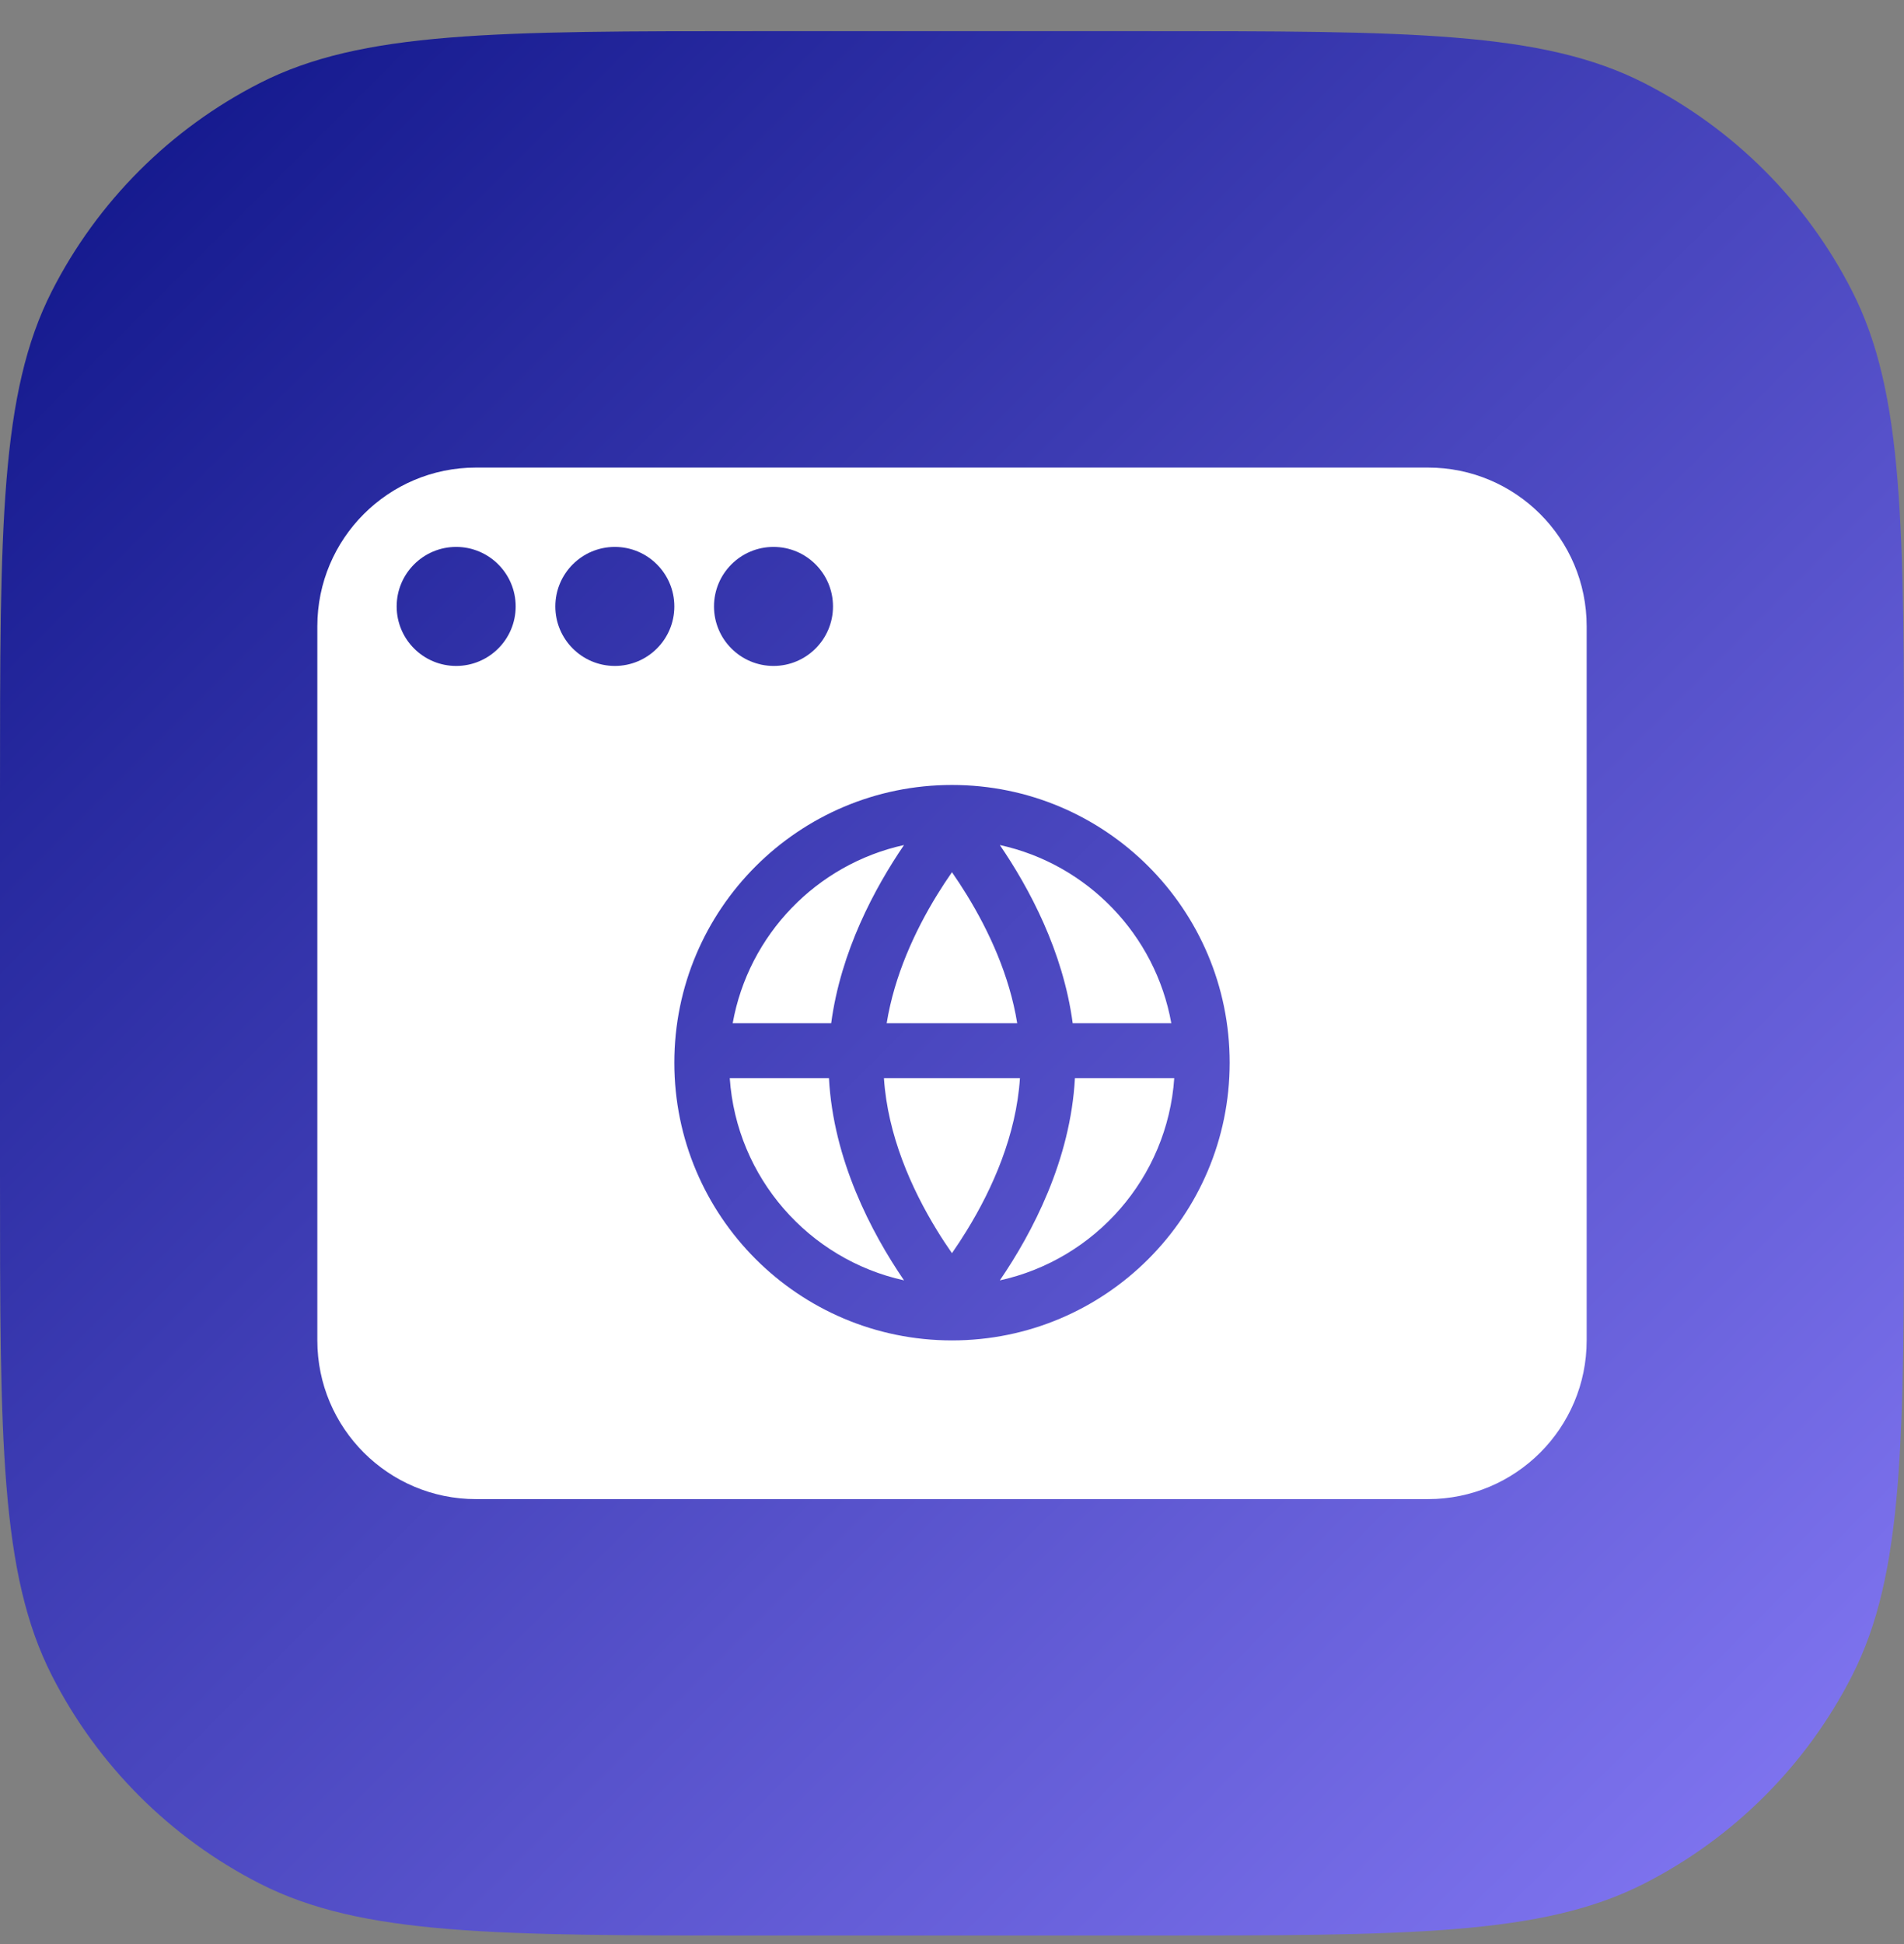 <svg width="48" height="49" viewBox="0 0 48 49" fill="none" xmlns="http://www.w3.org/2000/svg">
<rect x="0" y="0" width="48" height="49" fill="#808080" stroke="none"/>
<path d="M0 19.985C0 13.264 0 9.904 1.308 7.337C2.458 5.079 4.294 3.244 6.552 2.093C9.119 0.785 12.479 0.785 19.2 0.785H28.8C35.521 0.785 38.881 0.785 41.448 2.093C43.706 3.244 45.542 5.079 46.692 7.337C48 9.904 48 13.264 48 19.985V29.585C48 36.306 48 39.666 46.692 42.233C45.542 44.491 43.706 46.327 41.448 47.477C38.881 48.785 35.521 48.785 28.8 48.785H19.2C12.479 48.785 9.119 48.785 6.552 47.477C4.294 46.327 2.458 44.491 1.308 42.233C0 39.666 0 36.306 0 29.585V19.985Z" fill="url(#paint0_linear_27158_4739)"/>
<path fill-rule="evenodd" clip-rule="evenodd" d="M8 15.785C8 13.576 9.791 11.785 12 11.785L36 11.785C38.209 11.785 40 13.576 40 15.785V33.785C40 35.994 38.209 37.785 36 37.785H12C9.791 37.785 8 35.994 8 33.785L8 15.785ZM11.5 16.785C12.328 16.785 13 16.114 13 15.285C13 14.457 12.328 13.785 11.5 13.785C10.672 13.785 10 14.457 10 15.285C10 16.114 10.672 16.785 11.5 16.785ZM15.5 16.785C16.328 16.785 17 16.114 17 15.285C17 14.457 16.328 13.785 15.5 13.785C14.672 13.785 14 14.457 14 15.285C14 16.114 14.672 16.785 15.5 16.785ZM19.5 16.785C20.328 16.785 21 16.114 21 15.285C21 14.457 20.328 13.785 19.5 13.785C18.672 13.785 18 14.457 18 15.285C18 16.114 18.672 16.785 19.5 16.785ZM24 33.785H23.999C20.133 33.784 17 30.651 17 26.785C17 22.92 20.133 19.786 23.999 19.785H24C27.866 19.785 31 22.919 31 26.785C31 30.651 27.866 33.785 24 33.785ZM29.603 27.174C29.431 29.687 27.606 31.746 25.206 32.272C26.03 31.065 26.989 29.238 27.099 27.174H29.603ZM18.471 25.791C18.87 23.558 20.588 21.783 22.79 21.299C22.049 22.387 21.196 23.977 20.954 25.791H18.471ZM23.622 31.011C22.971 29.95 22.378 28.605 22.284 27.174L25.713 27.174C25.62 28.605 25.027 29.95 24.375 31.011C24.248 31.218 24.121 31.41 23.999 31.586C23.876 31.41 23.749 31.218 23.622 31.011ZM22.79 32.271C21.967 31.064 21.008 29.238 20.898 27.174H18.397C18.569 29.686 20.392 31.744 22.79 32.271ZM22.353 25.791L25.644 25.791C25.45 24.588 24.934 23.47 24.375 22.559C24.248 22.353 24.121 22.16 23.999 21.984C23.876 22.16 23.749 22.353 23.622 22.559C23.063 23.47 22.548 24.588 22.353 25.791ZM25.206 21.299C25.948 22.386 26.801 23.976 27.043 25.791H29.529C29.129 23.557 27.41 21.781 25.206 21.299Z" fill="white"/>
<defs>
<linearGradient id="paint0_linear_27158_4739" x1="0" y1="0.785" x2="48" y2="48.785" gradientUnits="userSpaceOnUse">
<stop stop-color="#0D1387"/>
<stop offset="1" stop-color="#867AF6"/>
</linearGradient>
</defs>
</svg>
